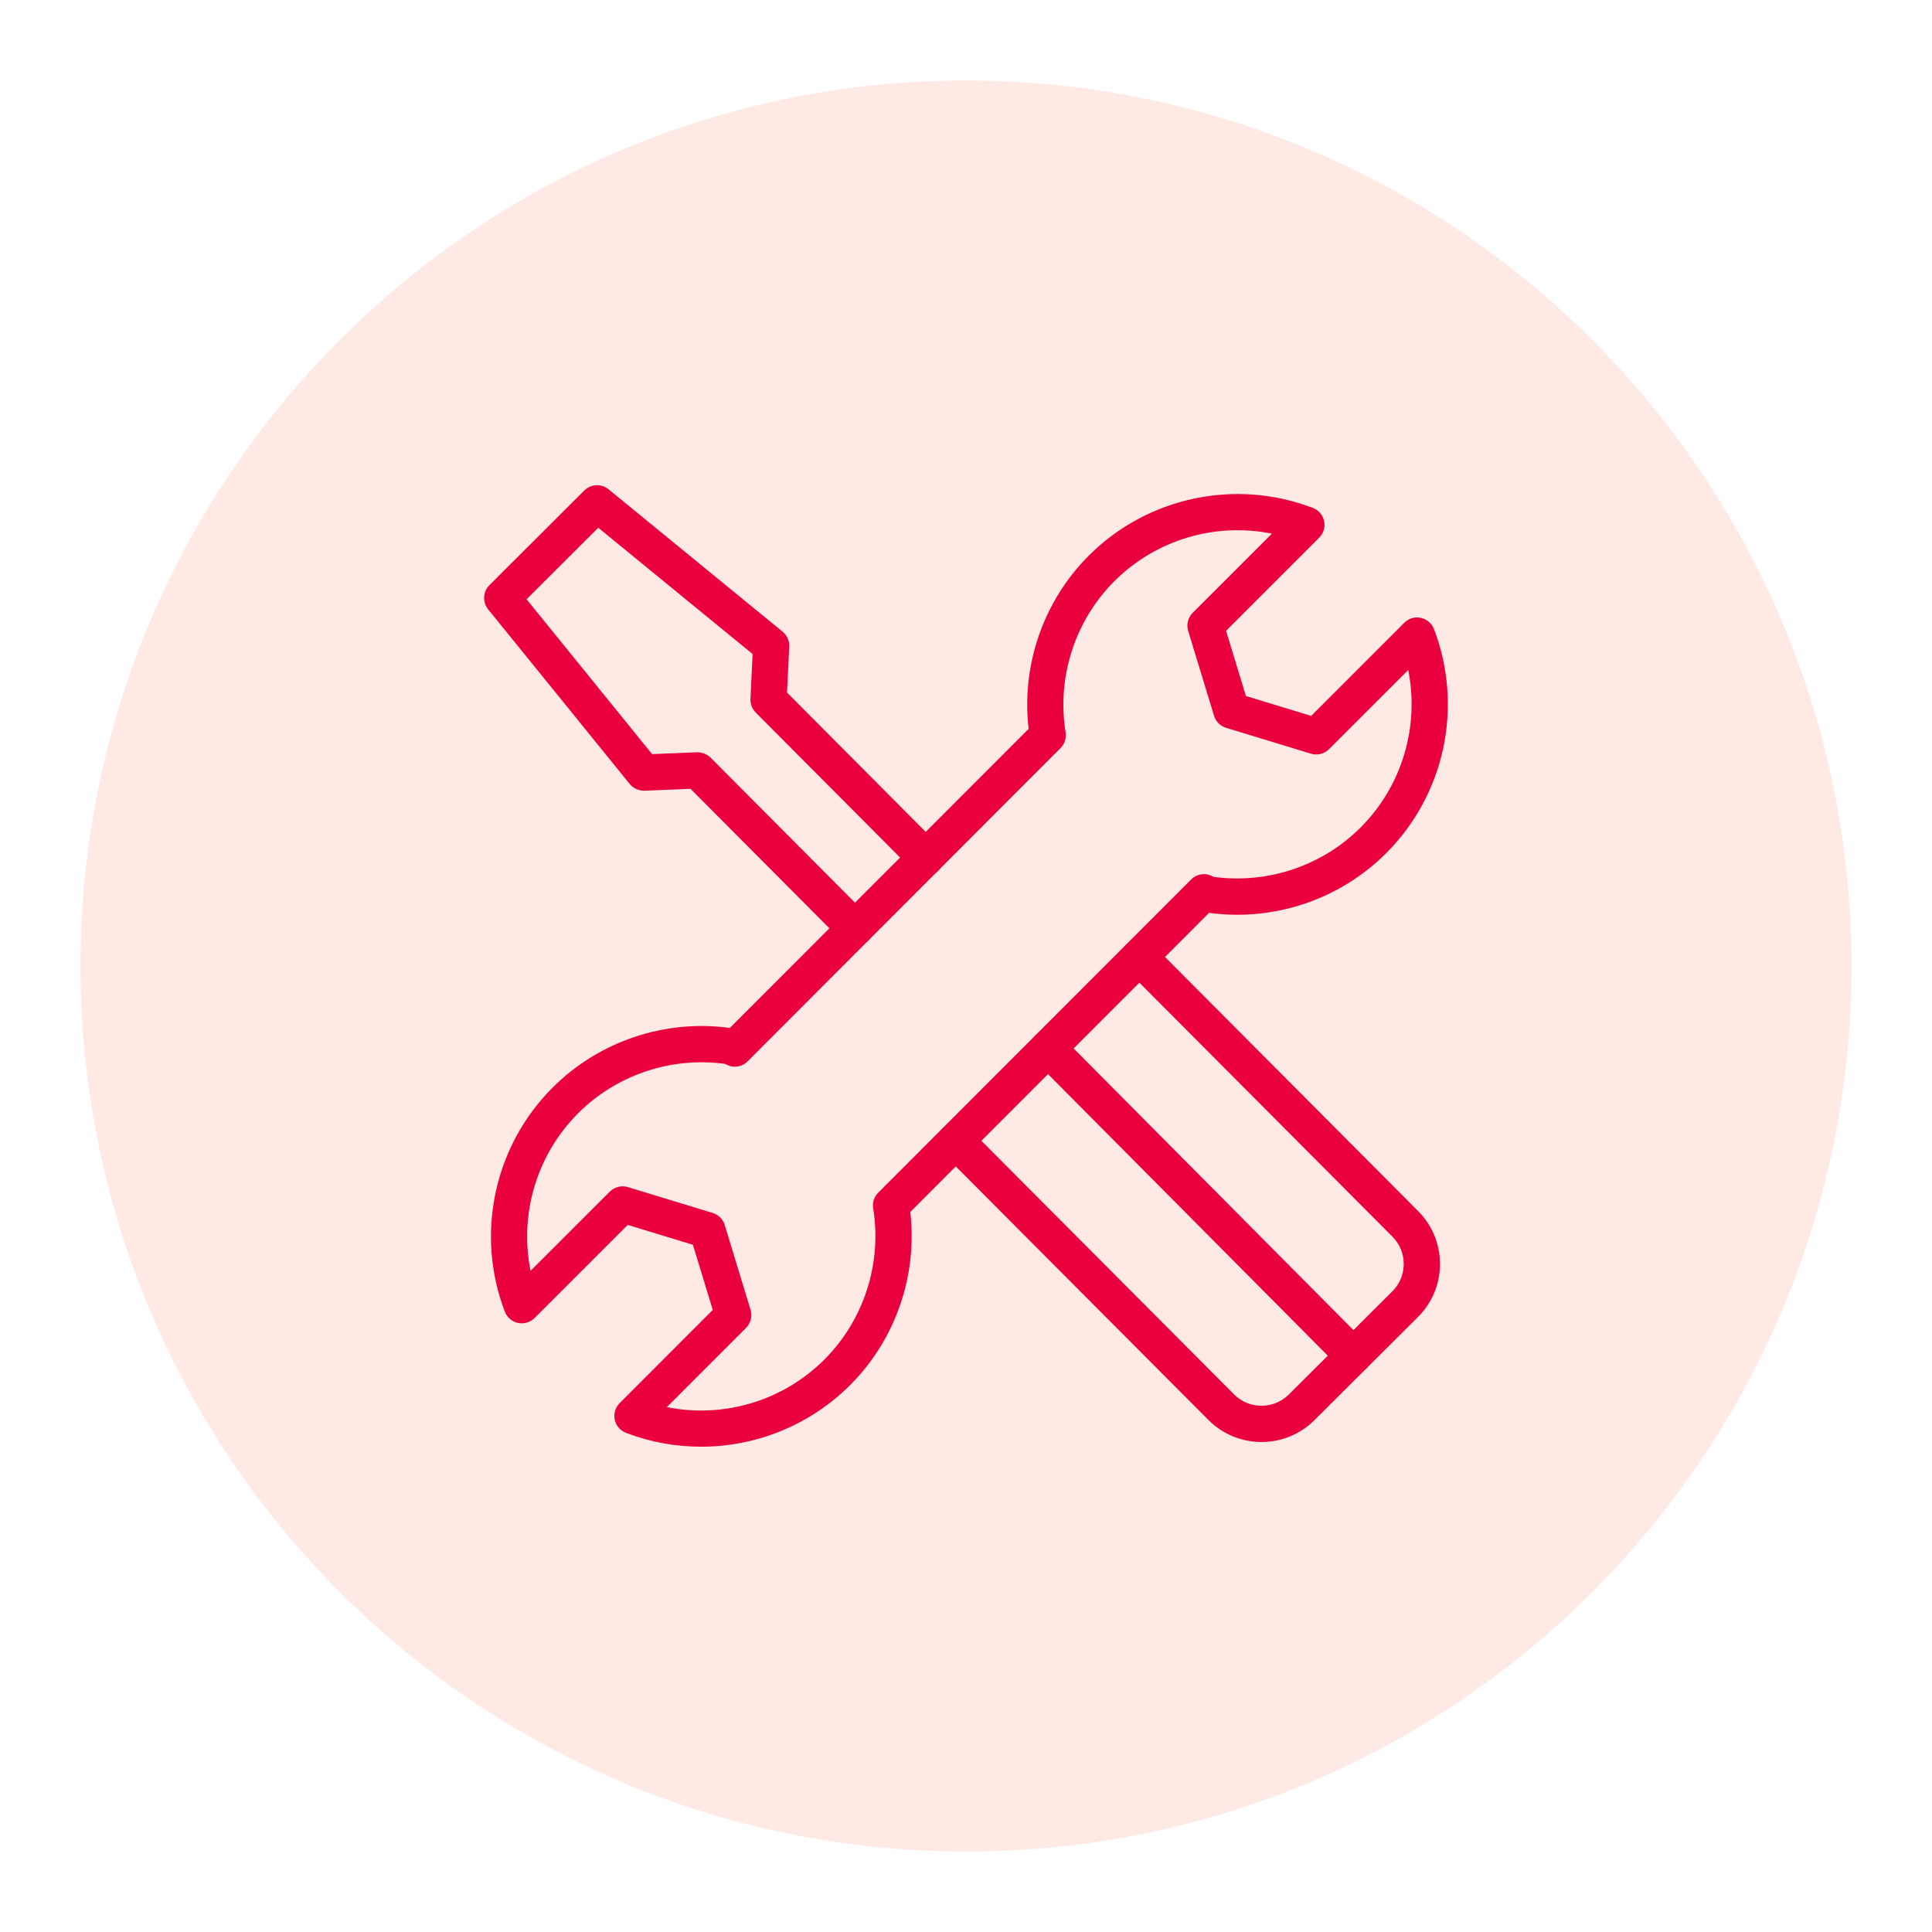 <?xml version="1.0" encoding="utf-8"?>
<!-- Generator: Adobe Illustrator 27.2.0, SVG Export Plug-In . SVG Version: 6.00 Build 0)  -->
<svg version="1.1" xmlns="http://www.w3.org/2000/svg" xmlns:xlink="http://www.w3.org/1999/xlink" x="0px" y="0px"
	 viewBox="0 0 64 64" style="enable-background:new 0 0 64 64;" xml:space="preserve">
<style type="text/css">
	.st0{display:none;}
	.st1{display:inline;filter:url(#Adobe_OpacityMaskFilter);}
	.st2{fill:#FFFFFF;}
	.st3{display:inline;mask:url(#mask-2_00000116940192803308292750000015588223753155595941_);}
	.st4{fill:#66DCB6;fill-opacity:0.1;stroke:#65DBB6;stroke-width:0.083;}
	.st5{fill:none;stroke:#65DBB6;stroke-width:0.083;}
	.st6{opacity:0.3;fill:none;stroke:#65DBB6;stroke-width:0.083;stroke-linecap:square;enable-background:new    ;}
	.st7{opacity:0.3;fill:none;stroke:#65DBB6;stroke-width:0.033;stroke-linecap:square;enable-background:new    ;}
	.st8{display:inline;filter:url(#Adobe_OpacityMaskFilter_00000032650317463011402520000016852024719053899194_);}
	.st9{display:inline;mask:url(#mask-2_00000018210414903093667270000011612079532062395577_);}
	.st10{display:inline;filter:url(#Adobe_OpacityMaskFilter_00000124148396730981050870000006237931260976925329_);}
	.st11{display:inline;mask:url(#mask-2_00000040565184684029565200000009759505625214622849_);}
	.st12{display:inline;filter:url(#Adobe_OpacityMaskFilter_00000003804322585530815900000001270166973099516604_);}
	.st13{display:inline;mask:url(#mask-2_00000153684469518994826070000006714301061494105498_);}
	.st14{display:inline;filter:url(#Adobe_OpacityMaskFilter_00000048498385094332343060000005775427884017918901_);}
	.st15{display:inline;mask:url(#mask-2_00000118395693045177457730000011532139731078495661_);}
	.st16{display:inline;filter:url(#Adobe_OpacityMaskFilter_00000034084567983052970140000016638172019365051266_);}
	.st17{display:inline;mask:url(#mask-2_00000046339421078604464240000002364232979483531182_);}
	.st18{display:inline;filter:url(#Adobe_OpacityMaskFilter_00000011713301032636194490000008515322500078345651_);}
	.st19{display:inline;mask:url(#mask-2_00000154427786944494224620000017789043645444982695_);}
	.st20{display:inline;filter:url(#Adobe_OpacityMaskFilter_00000025435600419214712710000011020927922151178937_);}
	.st21{display:inline;mask:url(#mask-2_00000134931407259075526860000008856408019920173705_);}
	.st22{display:inline;filter:url(#Adobe_OpacityMaskFilter_00000021834012940672665480000005145343257551910289_);}
	.st23{display:inline;mask:url(#mask-2_00000170263924245455489500000016021543396785711010_);}
	.st24{display:inline;filter:url(#Adobe_OpacityMaskFilter_00000064353529107415365270000017258862053828073348_);}
	.st25{display:inline;mask:url(#mask-2_00000051344942080984430820000017874193410655282583_);}
	.st26{display:inline;filter:url(#Adobe_OpacityMaskFilter_00000150790486864062173020000017889783279632343467_);}
	.st27{display:inline;mask:url(#mask-2_00000073720263845800909770000007996117471310970031_);}
	.st28{display:inline;filter:url(#Adobe_OpacityMaskFilter_00000158011431417100782670000010305460797531076030_);}
	.st29{display:inline;mask:url(#mask-2_00000070829043122407714120000001628473091299752858_);}
	.st30{display:inline;filter:url(#Adobe_OpacityMaskFilter_00000016754719766955367330000015044604567166875819_);}
	.st31{display:inline;mask:url(#mask-2_00000057846157897547779270000002122863082784922242_);}
	.st32{display:inline;filter:url(#Adobe_OpacityMaskFilter_00000130627162542455639270000007446719992964515207_);}
	.st33{display:inline;mask:url(#mask-2_00000039841278166369498970000000352452897504817836_);}
	.st34{display:inline;filter:url(#Adobe_OpacityMaskFilter_00000063630014774317045710000017623155668986674049_);}
	.st35{display:inline;mask:url(#mask-2_00000019679392332751079340000013321268276842014094_);}
	.st36{display:inline;filter:url(#Adobe_OpacityMaskFilter_00000061430102339900800140000015187406254482558878_);}
	.st37{display:inline;mask:url(#mask-2_00000167391776859892156300000018375222287774173321_);}
	.st38{display:inline;filter:url(#Adobe_OpacityMaskFilter_00000172434838066601864140000003587658982253659526_);}
	.st39{display:inline;mask:url(#mask-2_00000068646215438310710220000014331089667934488236_);}
	.st40{display:inline;filter:url(#Adobe_OpacityMaskFilter_00000015334557667708164580000017247951996888400534_);}
	.st41{display:inline;mask:url(#mask-2_00000041270692991164434600000010233903078427822252_);}
	.st42{display:inline;filter:url(#Adobe_OpacityMaskFilter_00000026862743803397062690000005935901166955450512_);}
	.st43{display:inline;mask:url(#mask-2_00000127044878017072891250000014551245510095052982_);}
	.st44{display:inline;filter:url(#Adobe_OpacityMaskFilter_00000181086570903608201940000016085964942035816091_);}
	.st45{display:inline;mask:url(#mask-2_00000163769566044274567090000002884688503851501705_);}
	.st46{display:inline;filter:url(#Adobe_OpacityMaskFilter_00000137092483866358502740000016801424616863406231_);}
	.st47{display:inline;mask:url(#mask-2_00000163052492060870547690000009012950969354020781_);}
	.st48{display:inline;filter:url(#Adobe_OpacityMaskFilter_00000067951819200548387660000002890120789272316828_);}
	.st49{display:inline;mask:url(#mask-2_00000147213921973702547500000001709183341617994669_);}
	.st50{fill:none;stroke:#281F51;stroke-width:2;stroke-miterlimit:10;}
	.st51{fill:none;stroke:#281F51;stroke-width:2;stroke-linejoin:round;stroke-miterlimit:10;}
	.st52{fill:none;stroke:#2F2F2F;stroke-width:0.25;stroke-miterlimit:10;}
	.st53{fill-rule:evenodd;clip-rule:evenodd;fill:#FFE9E5;}
	.st54{fill:#EB003F;}
	.st55{fill:none;stroke:#281F51;stroke-width:1.473;stroke-miterlimit:10;}
	.st56{fill:none;stroke:#281F51;stroke-width:1.473;stroke-linejoin:round;stroke-miterlimit:10;}
</style>
<g id="GRID" class="st0">
	<defs>
		<filter id="Adobe_OpacityMaskFilter" filterUnits="userSpaceOnUse" x="-0.042" y="-0.042" width="64.083" height="64.083">
			<feColorMatrix  type="matrix" values="1 0 0 0 0  0 1 0 0 0  0 0 1 0 0  0 0 0 1 0"/>
		</filter>
	</defs>
	
		<mask maskUnits="userSpaceOnUse" x="-0.042" y="-0.042" width="64.083" height="64.083" id="mask-2_00000127044878017072891250000014551245510095052982_" style="display:inline;">
		<g style="filter:url(#Adobe_OpacityMaskFilter);">
			
				<rect id="path-1_00000008146942545392312890000000216049445830416550_" x="-10.681" y="-10.681" class="st2" width="85.445" height="85.445"/>
		</g>
	</mask>
	<g id="Group-3_00000158724674272393010890000012105989810586711741_" class="st43">
		<g transform="translate(64, 64)">
			
				<rect id="Rectangle-5_00000039845359856612035490000014478350057118933414_" x="-64" y="-64" class="st4" width="64" height="64"/>
			<path id="Rectangle-6_00000087395524931874652960000003939652308837218959_" class="st5" d="M-60.833-53.333h57.665
				c0.276,0,0.501,0.224,0.501,0.501v41.665c0,0.277-0.224,0.501-0.501,0.501h-57.665c-0.277,0-0.501-0.224-0.501-0.501v-41.665
				C-61.333-53.109-61.109-53.333-60.833-53.333z"/>
			<path id="Rectangle-6_00000082365275391519501380000008275171276924717237_" class="st5" d="M-52.833-61.333h41.665
				c0.277,0,0.501,0.224,0.501,0.501v57.665c0,0.277-0.224,0.501-0.501,0.501h-41.665c-0.277,0-0.501-0.224-0.501-0.501v-57.665
				C-53.333-61.109-53.109-61.333-52.833-61.333z"/>
			<path id="Rectangle-6_00000036249052792289645790000005333078216202699674_" class="st5" d="M-56.833-57.333h49.665
				c0.277,0,0.501,0.224,0.501,0.501v49.665c0,0.277-0.224,0.501-0.501,0.501h-49.665c-0.277,0-0.501-0.224-0.501-0.501v-49.665
				C-57.333-57.109-57.109-57.333-56.833-57.333z"/>
			<circle id="Oval-3_00000158001215699247305500000007468021298364326078_" class="st5" cx="-32" cy="-32" r="29.333"/>
			<circle id="Oval-3_00000050663305231991260480000005424573908574336927_" class="st5" cx="-32" cy="-32" r="13.333"/>
			<path id="Line-2_00000117666692880458088030000004529825563863679155_" class="st6" d="M-63.93-0.052l63.871-63.884"/>
			<path id="Line-2_00000133498192850577435780000003798399096679243943_" class="st6" d="M-0.086-0.088l-63.851-63.841"/>
			<path id="Line-3_00000044867622092775657450000012387102900791059087_" class="st6" d="M-41.333-64V0"/>
			<path id="Line-3_00000097482509108937345460000009315497669880031657_" class="st6" d="M-32-64V0"/>
			<path id="Line-3_00000082337824463628279410000012531952814767755409_" class="st6" d="M-22.653-64V0"/>
			<path id="Line-3_00000070799400225515286250000007254696284385952421_" class="st7" d="M-0.044-41.333H-64"/>
			<path id="Line-3_00000142870102237142647090000005244505527733402303_" class="st7" d="M-0.044-32H-64"/>
			<path id="Line-3_00000045594818274109420140000011357784614913586579_" class="st6" d="M-0.044-22.667H-64"/>
		</g>
	</g>
</g>
<g id="Icon_Name">
</g>
<g id="ICONS">
	<g>
		<g>
			<path class="st53" d="M32.002,2.667c16.198,0,29.332,13.133,29.332,29.335c0,16.198-13.133,29.332-29.332,29.332
				C15.8,61.333,2.667,48.2,2.667,32.002C2.667,15.8,15.8,2.667,32.002,2.667z"/>
		</g>
		<g>
			<g>
				<path class="st54" d="M28.321,31.351c-0.154,0-0.308-0.059-0.425-0.177l-5.021-5.043l-1.524,0.062
					c-0.185,0.003-0.371-0.074-0.491-0.222l-4.689-5.785c-0.193-0.239-0.175-0.586,0.042-0.803l3.142-3.134
					c0.219-0.217,0.566-0.234,0.804-0.04l5.766,4.717c0.147,0.121,0.229,0.304,0.219,0.493l-0.072,1.524l5.02,5.044
					c0.234,0.234,0.233,0.614-0.002,0.849c-0.235,0.234-0.615,0.233-0.849-0.003l-5.207-5.229c-0.119-0.12-0.182-0.284-0.174-0.452
					l0.07-1.487l-5.112-4.183l-2.375,2.369l4.158,5.13l1.487-0.061c0.164,0,0.331,0.057,0.45,0.177l5.207,5.23
					c0.234,0.234,0.233,0.614-0.002,0.848C28.627,31.293,28.474,31.351,28.321,31.351z"/>
			</g>
			<g>
				<path class="st54" d="M41.789,47.768c-0.636,0-1.272-0.242-1.756-0.727l-8.798-8.829c-0.234-0.235-0.233-0.615,0.001-0.849
					c0.234-0.234,0.615-0.232,0.848,0.001l8.798,8.829c0.497,0.499,1.309,0.499,1.81,0.003l3.433-3.42
					c0.241-0.24,0.374-0.561,0.375-0.904c0-0.342-0.131-0.663-0.371-0.903l-8.81-8.843c-0.234-0.235-0.233-0.615,0.002-0.849
					c0.235-0.234,0.614-0.232,0.849,0.001l8.809,8.843c0.466,0.467,0.723,1.09,0.722,1.753c-0.001,0.664-0.26,1.287-0.729,1.753
					l-3.433,3.42C43.056,47.528,42.423,47.768,41.789,47.768z"/>
			</g>
			<g>
				<path class="st54" d="M44.832,45.51c-0.154,0-0.308-0.059-0.426-0.177L34.291,35.153c-0.233-0.235-0.232-0.615,0.003-0.849
					s0.614-0.232,0.849,0.003l10.115,10.181c0.233,0.235,0.232,0.615-0.003,0.849C45.138,45.452,44.985,45.51,44.832,45.51z"/>
			</g>
			<g>
				<path class="st54" d="M23.224,47.924c-0.836,0-1.679-0.149-2.487-0.459c-0.19-0.073-0.33-0.236-0.373-0.436
					c-0.042-0.198,0.019-0.405,0.163-0.549l3.084-3.087l-0.658-2.159l-2.159-0.657l-3.086,3.085
					c-0.144,0.143-0.351,0.203-0.549,0.162c-0.199-0.043-0.363-0.183-0.436-0.373c-0.981-2.566-0.361-5.48,1.582-7.423
					c1.537-1.536,3.718-2.271,5.872-1.976l9.898-9.908c-0.246-2.109,0.487-4.234,1.993-5.739c1.943-1.942,4.856-2.562,7.423-1.579
					c0.189,0.073,0.33,0.237,0.372,0.436c0.042,0.199-0.019,0.405-0.163,0.549l-3.085,3.085l0.658,2.16l2.161,0.659l3.084-3.084
					c0.144-0.145,0.35-0.206,0.549-0.163c0.199,0.043,0.363,0.183,0.436,0.372c0.981,2.565,0.36,5.479-1.582,7.42
					c-1.535,1.538-3.715,2.271-5.87,1.979l-1.884,1.888h0l-8.013,8.021c0.245,2.106-0.488,4.23-1.995,5.737
					C26.828,47.214,25.042,47.924,23.224,47.924z M22.091,46.613c1.873,0.376,3.84-0.199,5.218-1.577
					c1.308-1.308,1.912-3.18,1.616-5.008c-0.031-0.19,0.032-0.384,0.168-0.52l10.365-10.375c0.2-0.199,0.509-0.232,0.742-0.085
					c1.788,0.24,3.598-0.36,4.871-1.636c1.378-1.378,1.953-3.346,1.578-5.217l-2.623,2.622c-0.157,0.157-0.389,0.215-0.599,0.15
					l-2.812-0.857c-0.191-0.059-0.341-0.208-0.399-0.399l-0.856-2.811c-0.065-0.212-0.007-0.442,0.149-0.599l2.624-2.623
					c-1.873-0.379-3.841,0.198-5.219,1.575c-1.307,1.307-1.91,3.179-1.614,5.008c0.031,0.189-0.032,0.384-0.168,0.52L24.767,35.158
					c-0.199,0.201-0.508,0.233-0.743,0.085c-1.784-0.245-3.598,0.359-4.872,1.634c-1.378,1.378-1.953,3.347-1.577,5.22l2.625-2.623
					c0.157-0.155,0.387-0.214,0.599-0.149l2.809,0.855c0.191,0.059,0.341,0.208,0.399,0.399l0.856,2.81
					c0.065,0.212,0.007,0.442-0.149,0.599L22.091,46.613z M37.741,31.702h0.01H37.741z"/>
			</g>
		</g>
	</g>
</g>
</svg>
